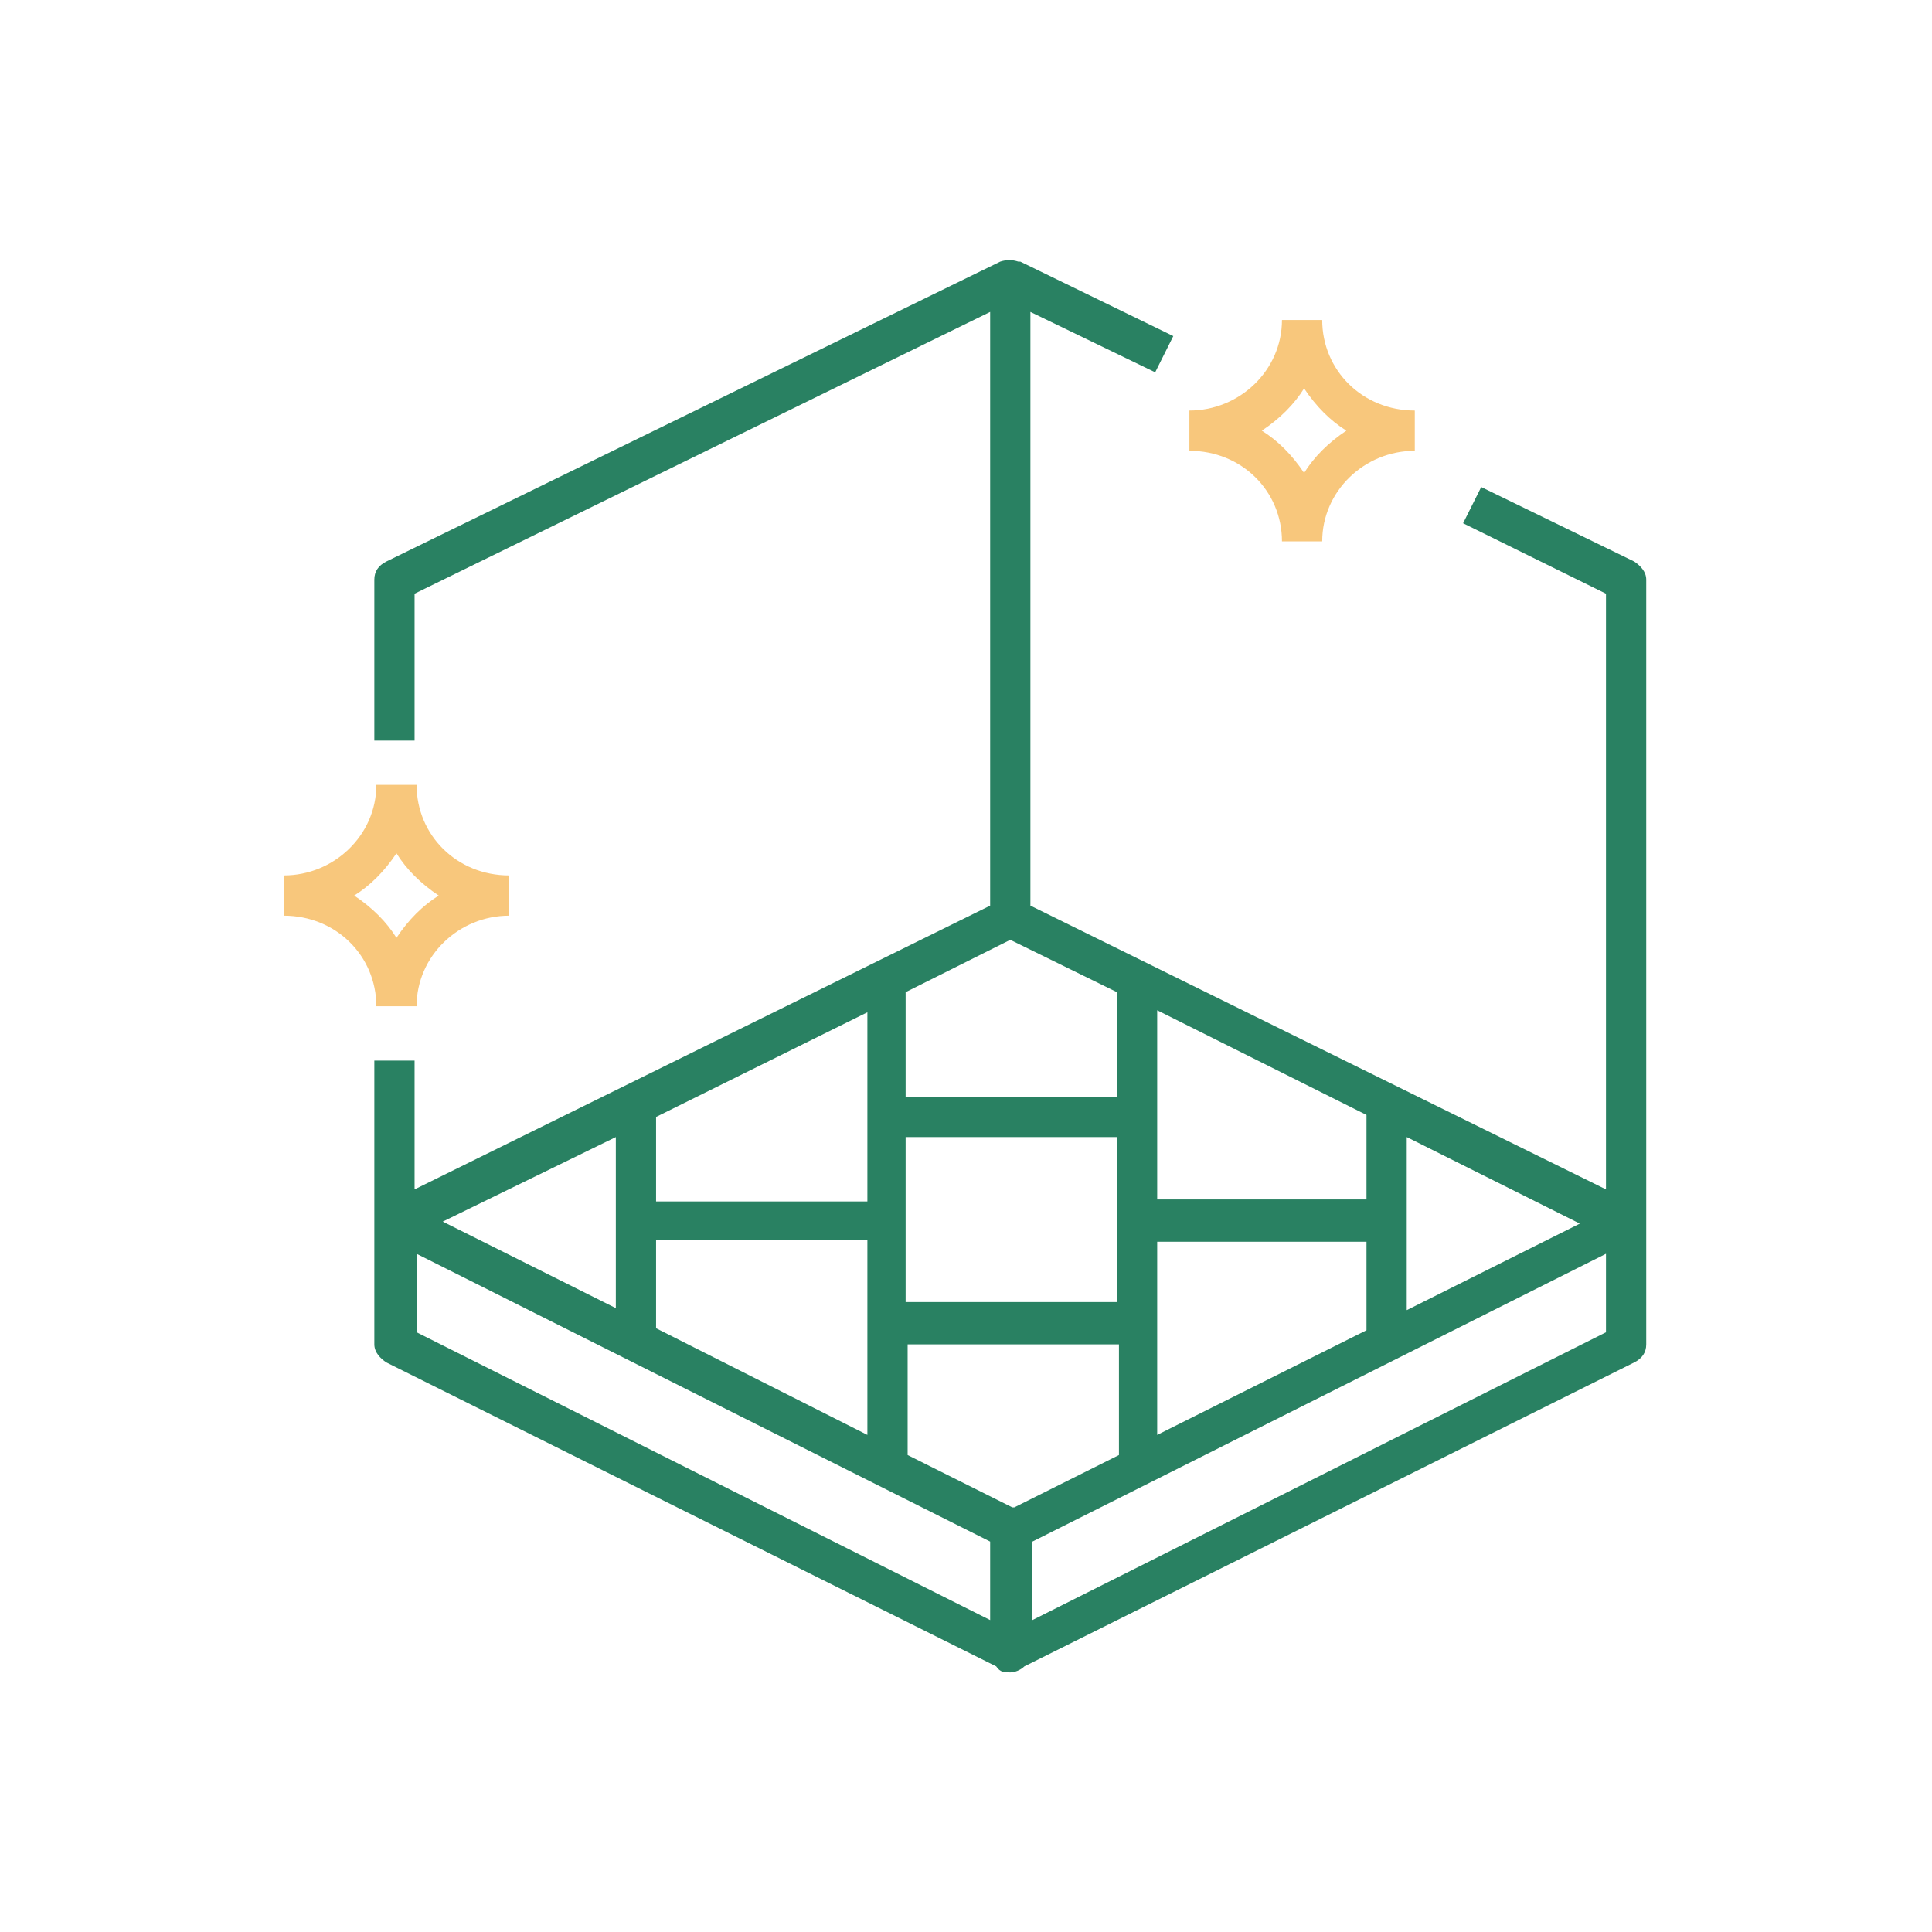 <?xml version="1.0" encoding="UTF-8"?>
<svg id="Layer_1" xmlns="http://www.w3.org/2000/svg" version="1.1" viewBox="0 0 96 96">
  <!-- Generator: Adobe Illustrator 29.4.0, SVG Export Plug-In . SVG Version: 2.1.0 Build 152)  -->
  <defs>
    <style>
      .st0 {
        fill: #f8c77c;
      }

      .st0, .st1 {
        fill-rule: evenodd;
      }

      .st1 {
        fill: #298162;
      }
    </style>
  </defs>
  <path class="st1" d="M50.7,13l7.6,3.7-.9,1.8-6.2-3v29.5l28.6,14.1v-29.6l-7.1-3.5.9-1.8,7.6,3.7c.3.2.6.5.6.9v31.5c0,.1,0,.2,0,.4v6.1c0,.4-.2.7-.6.9l-30.3,15.1c-.2.2-.5.3-.7.3-.3,0-.5,0-.7-.3l-30.3-15.1c-.3-.2-.6-.5-.6-.9v-14.1h2v6.4l28.6-14.1V15.5l-28.6,14v7.3h-2v-8c0-.4.2-.7.6-.9l30.5-14.9c.3-.1.6-.1.9,0M49.2,76.6v3.9l-28.5-14.3v-3.9l28.5,14.3ZM51.3,80.5v-3.9l28.5-14.3v3.9l-28.5,14.3ZM50.3,74.9l-5.2-2.6v-5.5h10.5v5.5l-5.2,2.6ZM57.5,71.3l10.4-5.2v-4.4h-10.4v9.6ZM57.5,59.6h10.4v-4.2l-10.4-5.2v9.3ZM55.5,49.3l-5.3-2.6-5.2,2.6v5.2h10.5v-5.2ZM55.5,56.5h-10.5v8.2h10.5v-8.2ZM43.1,71v.3l-10.5-5.3v-4.4h10.5v9.4h0s0,0,0,0ZM43.1,50.3v9.4h-10.5v-4.2l10.5-5.2ZM69.9,65.1l8.6-4.3-8.6-4.3v8.6ZM30.6,56.5v8.5l-8.6-4.3,8.6-4.2Z"/>
  <path class="st0" d="M70.3,22.4h0c-2.5,0-4.6,2-4.6,4.5h-2c0-2.5-2-4.5-4.6-4.5h0v-2h0c2.5,0,4.6-2,4.6-4.5h2c0,2.5,2,4.5,4.6,4.5h0v2ZM62.7,21.4c.8.5,1.5,1.2,2.1,2.1.5-.8,1.2-1.5,2.1-2.1-.8-.5-1.5-1.2-2.1-2.1-.5.8-1.2,1.5-2.1,2.1M17.6,44.5c.8-.5,1.5-1.2,2.1-2.1.5.8,1.2,1.5,2.1,2.1-.8.5-1.5,1.2-2.1,2.1-.5-.8-1.2-1.5-2.1-2.1M14.1,45.5v-2h0c2.5,0,4.6-2,4.6-4.5h2c0,2.5,2,4.5,4.6,4.5h0v2h0c-2.5,0-4.6,2-4.6,4.5h-2c0-2.5-2-4.5-4.6-4.5h0Z"/>
</svg>